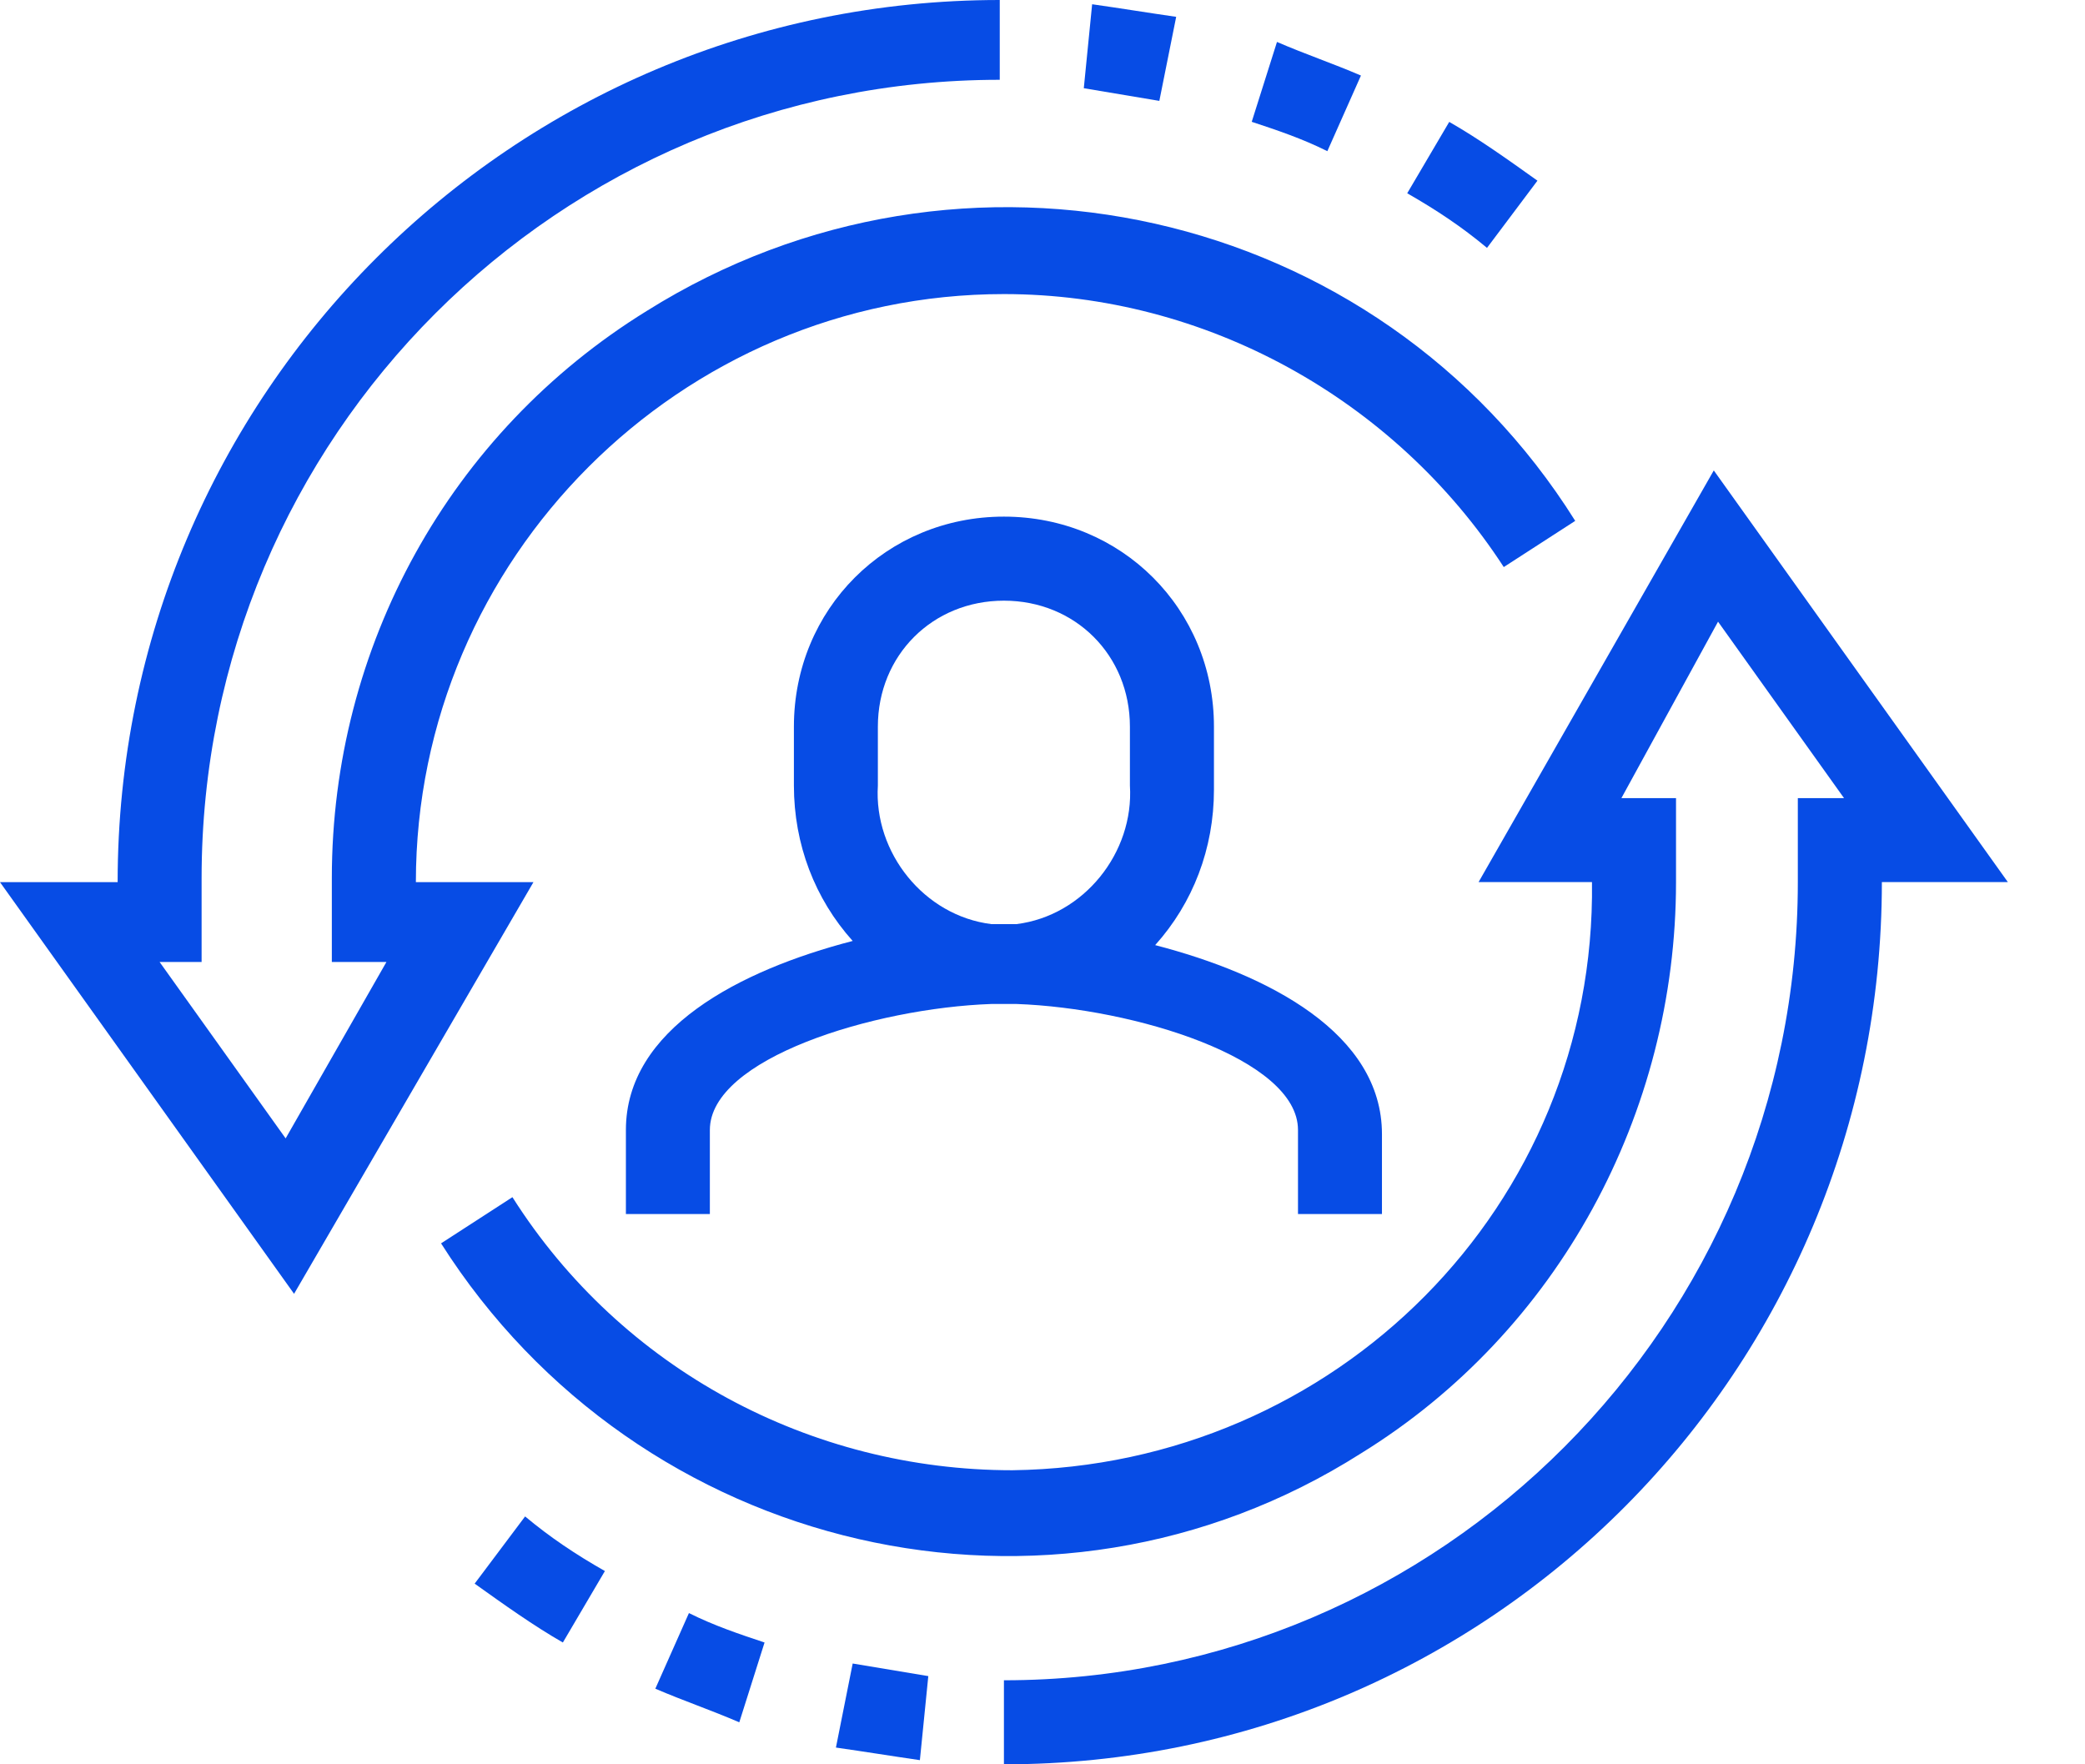 <svg width="26" height="22" viewBox="0 0 26 22" fill="none" xmlns="http://www.w3.org/2000/svg">
<g id="Business_Management_PersonArrows 1" clip-path="url(#clip0_2095_415)">
<g id="Group">
<path id="Vector" d="M17.233 15.19V14.142C17.233 12.885 15.819 12.152 14.405 11.785C14.876 11.261 15.138 10.581 15.138 9.847V9.061C15.138 7.595 13.986 6.442 12.519 6.442C11.052 6.442 9.9 7.595 9.9 9.061V9.795C9.9 10.528 10.162 11.209 10.633 11.733C9.219 12.1 7.805 12.833 7.805 14.09V15.138H8.852V14.09C8.852 13.2 10.895 12.571 12.362 12.519C12.414 12.519 12.467 12.519 12.519 12.519C12.571 12.519 12.624 12.519 12.676 12.519C14.143 12.571 16.186 13.2 16.186 14.09V15.138H17.233V15.19ZM14.09 9.795C14.143 10.633 13.514 11.419 12.676 11.523H12.362C11.524 11.419 10.895 10.633 10.947 9.795V9.061C10.947 8.171 11.629 7.49 12.519 7.49C13.409 7.49 14.09 8.171 14.09 9.061V9.795Z" fill="#074ce5"/>
<path id="Vector_2" d="M5.186 11C5.186 6.967 8.486 3.667 12.519 3.667C15.033 3.667 17.39 4.976 18.752 7.071L19.643 6.495C17.181 2.567 11.995 1.414 8.067 3.876C5.605 5.395 4.138 8.067 4.138 10.948V11.995H4.819L3.562 14.195L1.99 11.995H2.514V10.948C2.514 5.448 6.967 0.995 12.467 0.995V0C6.39 0 1.467 4.924 1.467 11H0L3.667 16.133L6.652 11H5.186Z" fill="#074ce5"/>
<path id="Vector_3" d="M19.172 2.253C18.805 1.991 18.438 1.729 18.072 1.52L17.548 2.41C17.915 2.62 18.229 2.829 18.543 3.091L19.172 2.253Z" fill="#074ce5"/>
<path id="Vector_4" d="M16.971 0.942C16.605 0.785 16.29 0.681 15.924 0.523L15.609 1.519C15.924 1.623 16.238 1.728 16.552 1.885L16.971 0.942Z" fill="#074ce5"/>
<path id="Vector_5" d="M14.667 0.21C14.3 0.157 13.986 0.105 13.619 0.053L13.515 1.1C13.829 1.153 14.143 1.205 14.457 1.258L14.667 0.21Z" fill="#074ce5"/>
<path id="Vector_6" d="M21.371 5.866L18.438 10.999H19.852C19.905 15.033 16.657 18.28 12.624 18.333C10.11 18.333 7.752 17.076 6.39 14.928L5.5 15.504C7.962 19.381 13.095 20.585 16.971 18.123C19.433 16.604 20.9 13.88 20.9 10.999V9.952H20.219L21.424 7.752L22.995 9.952H22.419V10.999C22.419 16.5 17.967 20.952 12.519 20.952V22C18.595 22 23.467 17.076 23.467 10.999H25.038L21.371 5.866Z" fill="#074ce5"/>
<path id="Vector_7" d="M5.919 19.747C6.286 20.009 6.652 20.271 7.019 20.481L7.543 19.59C7.176 19.381 6.862 19.171 6.548 18.909L5.919 19.747Z" fill="#074ce5"/>
<path id="Vector_8" d="M8.172 21.057C8.539 21.214 8.853 21.319 9.219 21.476L9.534 20.481C9.219 20.376 8.905 20.271 8.591 20.114L8.172 21.057Z" fill="#074ce5"/>
<path id="Vector_9" d="M10.424 21.791C10.79 21.843 11.105 21.895 11.471 21.948L11.576 20.9C11.262 20.848 10.948 20.796 10.633 20.743L10.424 21.791Z" fill="#074ce5"/>
</g>
</g>
<defs>
<clipPath id="clip0_2095_415">
<rect width="25.09" height="22" fill="white"/>
</clipPath>
</defs>
</svg>
